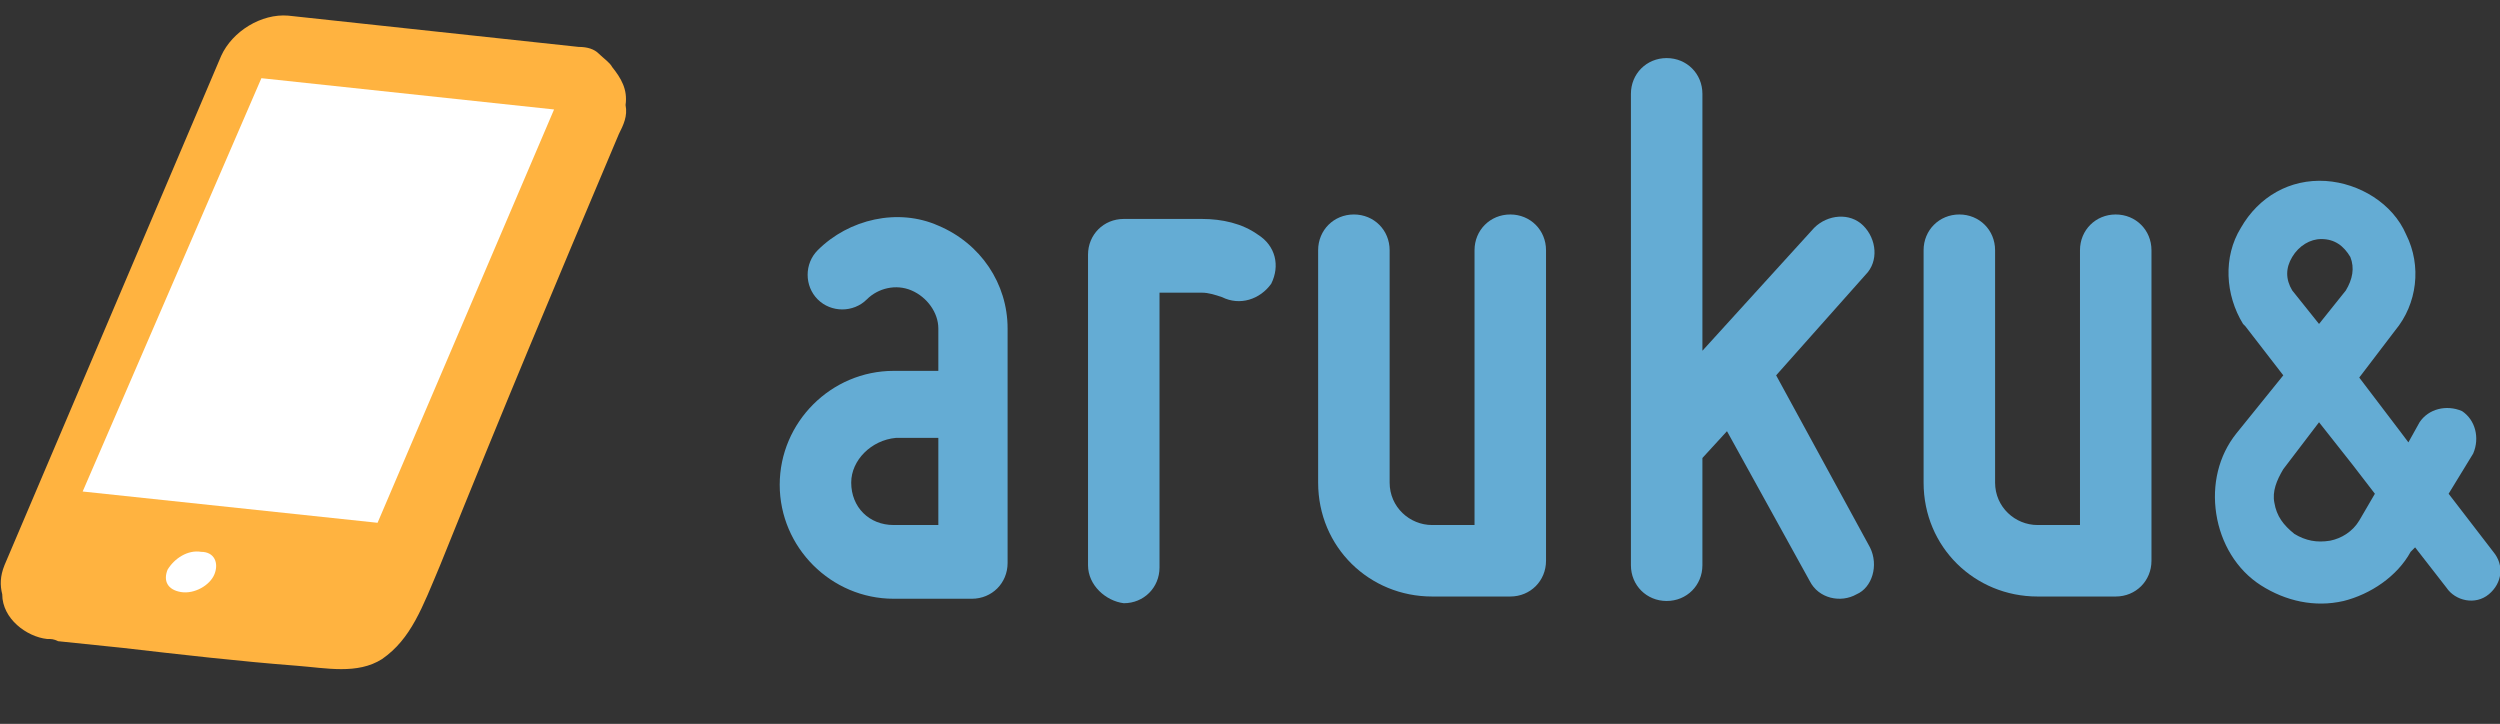 <?xml version="1.0" encoding="utf-8"?>
<!-- Generator: Adobe Illustrator 27.8.1, SVG Export Plug-In . SVG Version: 6.00 Build 0)  -->
<svg version="1.1" id="レイヤー_1" xmlns="http://www.w3.org/2000/svg" xmlns:xlink="http://www.w3.org/1999/xlink" x="0px"
	 y="0px" viewBox="0 0 111.9 32.4" style="enable-background:new 0 0 111.9 32.4;" xml:space="preserve">
<rect x="0" y="0" width="111.9" height="32.4" fill="#333333" stroke="none"/>
<style type="text/css">
	.st0{fill:#FFB340;}
	.st1{fill:#FFFFFF;}
	.st2{fill:#64ACD4;}
</style>
<g>
	<path class="st0" d="M27.4,3c-0.1-0.2-0.4-0.4-0.6-0.6c0,0,0,0,0,0c0,0,0,0,0,0c-0.2-0.2-0.5-0.3-0.9-0.3l-13-1.4
		c-1.2-0.1-2.5,0.7-3,1.8L0.2,25.3C0,25.8,0,26.2,0.1,26.6c0,1.1,1.1,1.9,2,2c0.2,0,0.3,0,0.5,0.1c1,0.1,1.9,0.2,2.9,0.3
		c2.6,0.3,5.2,0.6,7.8,0.8c1.3,0.1,2.7,0.4,3.8-0.3c1.3-0.9,1.8-2.3,2.6-4.2c2.9-7.2,5-12.2,8-19.3c0.2-0.4,0.4-0.8,0.3-1.3
		c0,0,0,0,0,0C28.1,4,27.8,3.5,27.4,3z"/>
	<path class="st1" d="M9.6,25.7c-0.2,0.5-0.9,0.9-1.5,0.8c-0.6-0.1-0.8-0.5-0.6-1C7.8,25,8.4,24.6,9,24.7
		C9.6,24.7,9.8,25.2,9.6,25.7z"/>
	<polygon class="st1" points="16.9,23.4 3.7,22 11.7,3.5 24.8,4.9 	"/>
</g>
<g>
	<g>
		<path class="st2" d="M42,16.6v-1.9c0-0.7-0.5-1.4-1.2-1.7c-0.7-0.3-1.5-0.1-2,0.4c-0.6,0.6-1.6,0.6-2.2,0c-0.6-0.6-0.6-1.6,0-2.2
			c1.4-1.4,3.6-1.9,5.4-1.1c1.9,0.8,3.1,2.6,3.1,4.6v10.5c0,0.9-0.7,1.6-1.6,1.6h-3.5c-2.8,0-5.1-2.3-5.1-5.1c0-2.8,2.3-5.1,5.1-5.1
			H42z M38.1,21.6c0,1.1,0.8,1.9,1.9,1.9H42v-3.9h-1.9C39,19.7,38.1,20.6,38.1,21.6z"/>
		<path class="st2" d="M48.7,25.3V11.4c0-0.9,0.7-1.6,1.6-1.6h3.5c0.9,0,1.8,0.2,2.5,0.7c0.8,0.5,1,1.4,0.6,2.2
			c-0.5,0.7-1.4,1-2.2,0.6c-0.3-0.1-0.6-0.2-0.9-0.2h-1.9v12.3c0,0.9-0.7,1.6-1.6,1.6C49.5,26.9,48.7,26.2,48.7,25.3z"/>
		<path class="st2" d="M59,21.6V11.2c0-0.9,0.7-1.6,1.6-1.6c0.9,0,1.6,0.7,1.6,1.6v10.4c0,1.1,0.9,1.9,1.9,1.9H66V11.2
			c0-0.9,0.7-1.6,1.6-1.6c0.9,0,1.6,0.7,1.6,1.6v13.9c0,0.9-0.7,1.6-1.6,1.6h-3.5C61.3,26.7,59,24.5,59,21.6z"/>
		<path class="st2" d="M83.7,24.5c0.4,0.8,0.1,1.8-0.6,2.1c-0.7,0.4-1.7,0.2-2.1-0.6l-3.7-6.7l-1.1,1.2v4.8c0,0.9-0.7,1.6-1.6,1.6
			c-0.9,0-1.6-0.7-1.6-1.6V4.2c0-0.9,0.7-1.6,1.6-1.6c0.9,0,1.6,0.7,1.6,1.6v11.5l5-5.5c0.6-0.6,1.6-0.7,2.2-0.1
			c0.6,0.6,0.7,1.6,0.1,2.2l-4,4.5L83.7,24.5z"/>
		<path class="st2" d="M86.1,21.6V11.2c0-0.9,0.7-1.6,1.6-1.6c0.9,0,1.6,0.7,1.6,1.6v10.4c0,1.1,0.9,1.9,1.9,1.9h1.9V11.2
			c0-0.9,0.7-1.6,1.6-1.6c0.9,0,1.6,0.7,1.6,1.6v13.9c0,0.9-0.7,1.6-1.6,1.6h-3.5C88.4,26.7,86.1,24.5,86.1,21.6z"/>
		<path class="st2" d="M107.9,24.7c-0.6,1.1-1.8,1.9-3,2.2c-1.3,0.3-2.6,0-3.7-0.7c-1.1-0.7-1.8-1.9-2-3.2c-0.2-1.3,0.1-2.6,0.9-3.6
			l2.1-2.6l-1.7-2.2c-0.1-0.1-0.1-0.1-0.1-0.1c-0.8-1.3-0.9-3-0.1-4.3c0.8-1.4,2.2-2.2,3.8-2.1c1.5,0.1,3,1,3.6,2.4
			c0.7,1.4,0.5,3.1-0.5,4.3l-1.6,2.1l1.9,2.5l0.3,0.4l0.5-0.9c0.4-0.6,1.2-0.8,1.9-0.5c0.6,0.4,0.8,1.2,0.5,1.9l-1.1,1.8l2,2.6
			c0.5,0.6,0.4,1.4-0.2,1.9c-0.6,0.5-1.5,0.3-1.9-0.3l-1.4-1.8L107.9,24.7z M105.6,23.3l0.7-1.2l-1-1.3l-1.5-1.9l-1.6,2.1
			c-0.3,0.5-0.5,1-0.4,1.5c0.1,0.6,0.4,1,0.9,1.4c0.5,0.3,1,0.4,1.6,0.3C104.8,24.1,105.3,23.8,105.6,23.3z M103.8,14.5L105,13
			c0.3-0.5,0.4-1,0.2-1.5c-0.3-0.5-0.7-0.8-1.3-0.8c-0.5,0-1,0.3-1.3,0.8c-0.3,0.5-0.3,1,0,1.5L103.8,14.5z"/>
	</g>
</g>
</svg>

